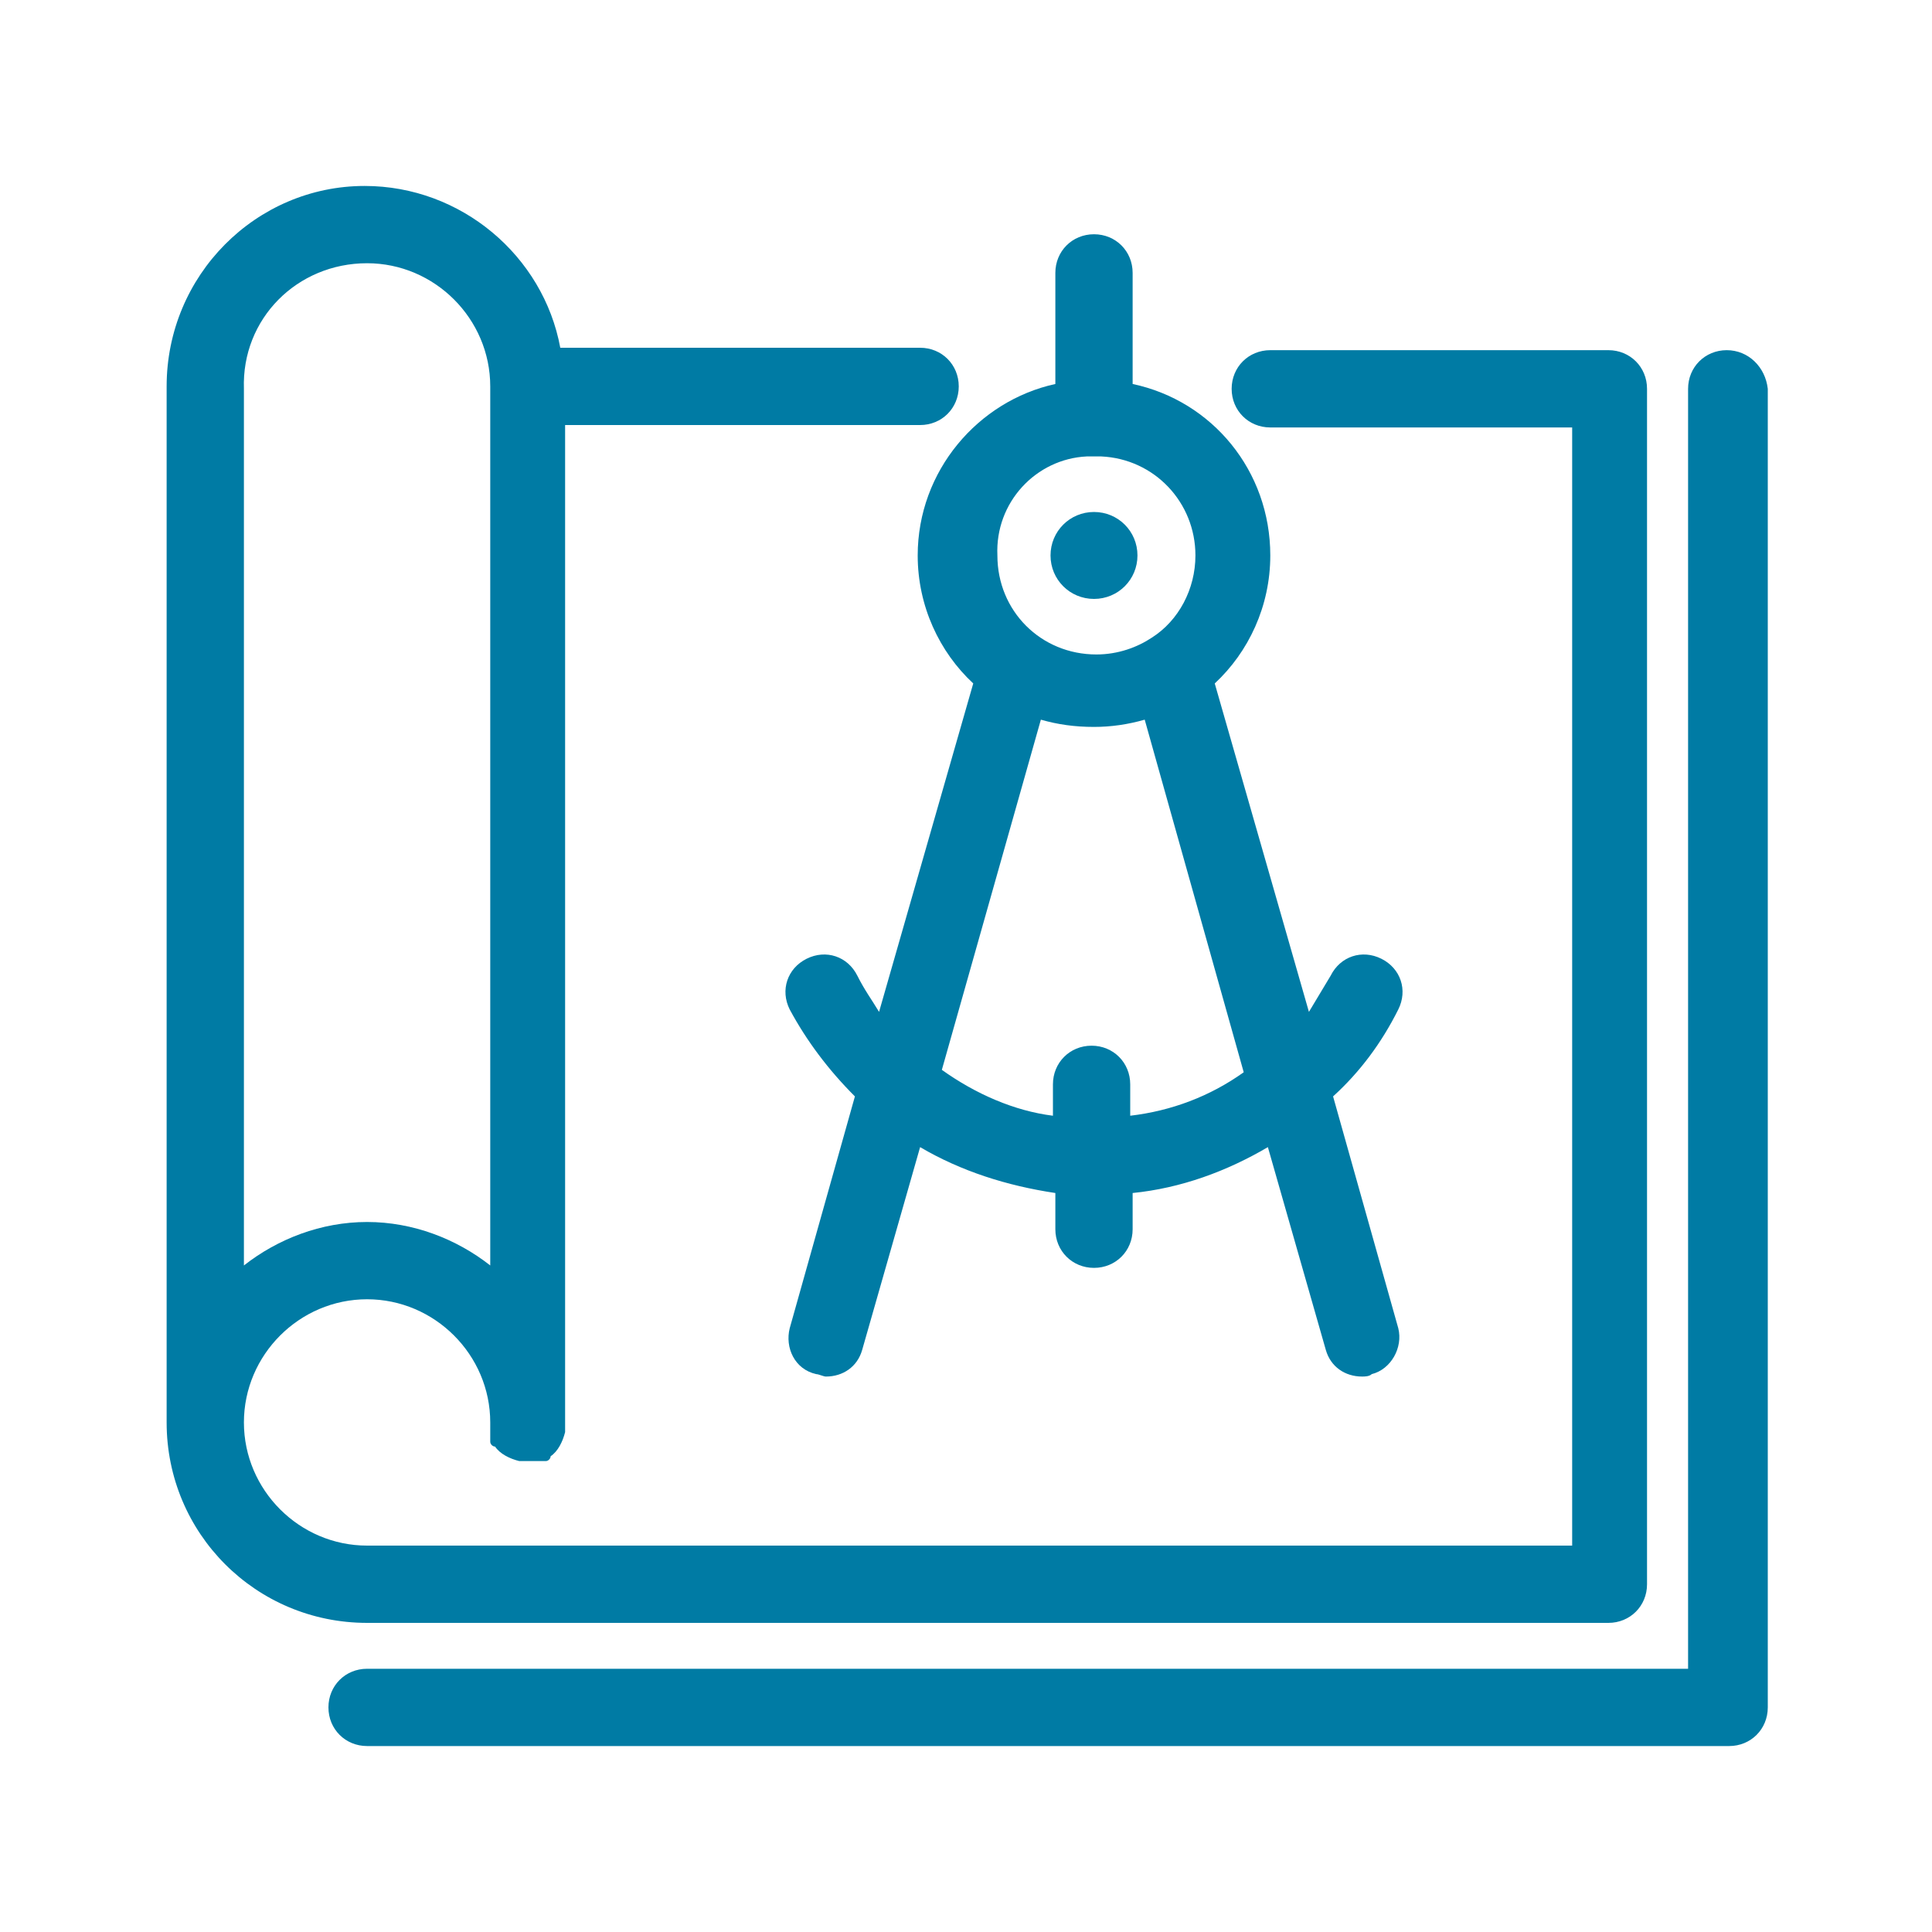 <?xml version="1.0" encoding="utf-8"?>
<!-- Generator: Adobe Illustrator 22.1.0, SVG Export Plug-In . SVG Version: 6.00 Build 0)  -->
<svg version="1.1" id="plan-design" xmlns="http://www.w3.org/2000/svg" xmlns:xlink="http://www.w3.org/1999/xlink" x="0px" y="0px"
	 width="60px" height="60px" viewBox="0 0 80 80" style="enable-background:new 0 0 80 80;" fill="#007ba4" xml:space="preserve">
<style type="text/css">
	#plan-design .st0{display:none;}
	#plan-design .st1{display:inline;fill:#007ba4;}
	#plan-design .st2{fill:#007ba4;}
	#plan-design .st3{display:none;fill:#007ba4;}
</style>
<g class="st0">
	<path class="st1" d="M50.3,39.3c6.1-3.5,9.7-9.5,9.7-16.2v-3.7c3.2-1,5.5-2.3,5.5-4.3v-2.9C65.6,5.7,41,5.6,40,5.6
		c-1,0-25.6,0.1-25.6,6.5V15c0,2,2.3,3.3,5.5,4.3v3.7c0,6.7,3.9,13,10.1,16.4c0.3,0.2,0.7,0.6,0.7,1.2c0,0.6-0.3,0.9-0.7,1.1
		c-6.2,3.4-10.1,9.6-10.1,16.4v2.1c-3.2,1-5.5,2.3-5.5,4.3v2.9c0,5,15.3,6.9,25.6,6.9c10.3,0,25.6-1.8,25.6-6.9v-2.9
		c0-2-2.3-3.3-5.5-4.3v-2.1c0-6.8-3.7-12.8-9.9-16.3c0,0-0.8-0.4-0.8-1.2C49.4,39.8,50.2,39.3,50.3,39.3z M17.1,15l0-2.9
		c0.6-1.4,8.7-3.9,22.9-3.9c14.2,0,22.3,2.5,22.9,3.8l0,2.9c-0.6,1.4-8.7,3.9-22.9,3.9C25.8,18.8,17.7,16.4,17.1,15z M60.1,63.8
		v-0.7c1.7,0.5,2.6,1.1,2.8,1.5l0,2.9c-0.5,1.4-9.1,4.2-22.9,4.2c-13.8,0-22.4-2.8-22.9-4.1l0-2.9c0.2-0.4,1.1-1,2.8-1.5v0.6
		c0,0.6,0.4,1.1,0.9,1.3c0.3,0.1,7.5,2.6,19.2,2.6c10.7,0,18.8-2.5,19.1-2.6C59.7,64.9,60.1,64.4,60.1,63.8z M48.9,44.3
		c5.3,2.9,8.4,8.1,8.4,13.9v4.6c-2.4,0.6-9.1,2.2-17.4,2.2c-8.9,0-15.1-1.5-17.3-2.2v-4.6c0-5.8,3.3-11.1,8.7-14
		c0.8-0.4,2-1.6,2-3.5c0-1.4-0.6-2.7-2-3.5c-5.4-2.9-8.7-8.2-8.7-14V20c7.2,1.5,16.7,1.5,17.3,1.5c0.6,0,10.1,0,17.3-1.5v3.1
		c0,5.7-3.1,10.8-8.3,13.8c-0.9,0.4-2.4,1.7-2.4,3.8C46.6,42.7,48.1,43.9,48.9,44.3z"/>
	<path class="st1" d="M45.2,36.1c7.3-3.3,8.8-9.9,8.9-10.1c0.1-0.4,0-0.8-0.3-1.2c-0.3-0.3-0.7-0.5-1.1-0.5c-0.2,0-5.8,0.2-12.3,1.8
		c-7.3,1.8-10.5,4.6-10.6,4.7c-0.5,0.5-0.6,1.2-0.2,1.8c0.1,0.2,3.3,4.6,9.1,4.9v10.3c-6.9,0.8-12.3,7.5-12.3,11.9
		c0,0.6,0.4,1.2,1,1.3c0.2,0,4.5,1.2,12.3,1.2c7.8,0,12.8-1.1,13-1.2c0.6-0.1,1.1-0.7,1.1-1.3c0-4.5-5.4-11.1-12.3-11.9V37.3
		C42.6,37.1,43.9,36.7,45.2,36.1z M50.8,58.6c-1.9,0.3-5.9,0.9-11.1,0.9c-5.1,0-8.7-0.5-10.4-0.8c0.9-3.3,5.2-8.2,10.8-8.2
		C45.5,50.4,49.9,55.3,50.8,58.6z M39.2,34.8c-3.2,0-5.4-1.6-6.5-2.7c1.4-0.9,4.1-2.2,8.4-3.3c3.9-1,7.5-1.4,9.7-1.6
		c-0.9,1.8-2.8,4.7-6.7,6.4C42.4,34.4,40.8,34.8,39.2,34.8z"/>
</g>
<g class="st0">
	<path class="st1" d="M43.1,47.3l25.8,14.8L47.2,74.8l-40-22.9l18.7-10.7c0.3-0.2,0.5-0.4,0.6-0.8l0,0c0.4-1.2-0.9-2.2-1.9-1.6
		L3.8,50.7c-0.4,0.2-0.7,0.7-0.7,1.2c0,0.5,0.3,0.9,0.7,1.2l42.7,24.5c0.2,0.1,0.4,0.2,0.7,0.2c0.2,0,0.5-0.1,0.7-0.2l24.4-14.2
		c0.4-0.2,0.7-0.7,0.7-1.2c0-0.5-0.3-0.9-0.7-1.2L44.4,45c-0.5-0.3-1.1-0.2-1.5,0.1l0,0C42.1,45.8,42.2,46.9,43.1,47.3z"/>
	<path class="st1" d="M36.2,52.5l5.3,3c-0.1,0.1-0.2,0.1-0.4,0.2c0,0-0.1,0-0.4,0.3c-0.2,0.3-0.1,0.7,0.3,0.9
		c0.3,0.1,0.7,0.3,1.1,0.3c0.3,0,0.7-0.1,1-0.2c0,0,0.1,0,0.2,0c-0.2,0.3-0.2,0.6,0.1,0.9c0.1,0,0.1,0.1,0.2,0.1
		c0.5,0.3,1.2,0.3,1.8,0.1c0.1,0,0.1-0.1,0.2-0.1c0.3-0.1,0.4-0.1,0.5-0.1c0.1,0,0.3,0,0.4,0.1c0.1,0,0.1,0.1,0.1,0.1l-1.3,0.9
		c-0.5,0.3-0.3,0.9,0.2,1.2c0.6,0.3,1.5,0.3,2.1-0.1c0.4-0.2,1.1-0.5,1.8-0.7c0.4-0.1,0.7-0.2,1-0.2c0.3,0,0.5,0,0.6,0
		c0.2,0,0.5,0.1,0.8,0.3c0.2,0.1,0.3,0.2,0.3,0.3c0.1,0.3,0.1,0.5,0,0.6c-0.1,0.1-0.2,0.3-0.5,0.4c-0.3,0.2-0.8,0.4-1.5,0.6
		c-0.6,0.2-1.3,0.5-1.9,0.9c-0.2,0.1-0.3,0.2-0.5,0.3c-0.5,0.3-0.4,0.8,0.1,1.1c0.5,0.3,1.3,0.3,1.9,0.1c1.1-0.4,2.1-0.7,3-0.9
		c1.3-0.3,2.4-0.4,3.7-0.3c1.3,0,2.7,0.1,4.5,0.3c0.8,0,1.5-0.3,1.6-0.8c0.1-0.3-0.1-0.5-0.4-0.7c-0.2-0.1-0.5-0.2-0.9-0.2
		c-2.3-0.1-4.2-0.3-6.2-0.3c0.3-0.5,0.3-1,0.1-1.5c-0.2-0.5-0.6-0.9-1.1-1.2c-0.7-0.4-1.4-0.6-1.9-0.7c-0.7-0.1-1.3-0.1-2-0.1
		c-0.2,0-0.5,0-0.7,0.1c-0.2-0.3-0.5-0.7-0.9-0.9c-0.6-0.3-1.6-0.6-2.5-0.6c-0.1-0.1-0.3-0.2-0.5-0.3c-0.3-0.2-0.6-0.3-0.9-0.4
		c0-0.2-0.1-0.4-0.2-0.6c-0.2-0.2-0.4-0.4-0.6-0.5c-1.3-0.7-4-2.3-5.7-3.2c-0.6-0.3-1.5-0.3-2.1,0.1C35.6,51.6,35.7,52.1,36.2,52.5z
		"/>
	<path class="st1" d="M25.9,57.2L25.9,57.2c0.9-0.5,0.9-1.8,0-2.3l-6.3-3.7c-0.4-0.2-0.9-0.2-1.4,0l0,0c-0.9,0.5-0.9,1.8,0,2.3
		l6.3,3.7C25,57.4,25.5,57.4,25.9,57.2z"/>
	<path class="st1" d="M71.5,8.7c0-0.7-0.4-1.4-0.9-2L67,3.2c-1.1-1.1-2.7-1.1-3.5-0.2l-2.3,2.4c-0.9-0.7-2.5-0.8-3.5,0.1
		C52.2,10.5,43.3,20,36.8,28.3c-5.9,7.3-7,11.3-7,12.7c-1.3,2.5-1.1,4.2-0.4,4.9c0.9,0.9,3.2,0.6,4.8-0.5c1.6-0.1,5.3-1.2,12.7-7.7
		c10.5-8.9,19.3-18.8,21.7-21.6c0.8-0.9,0.8-2.4,0-3.5l2.3-2.4C71.3,9.8,71.6,9.3,71.5,8.7z M33.3,43.2L32,42c0,0,0.3-3.7,6-10.9
		l6.1,5.6C38.4,41.8,34.5,43,33.3,43.2z M46.2,34.9l-6.3-6.1C46.1,21,54.3,12.3,59.4,7.5l7.2,6.9C64.2,17.2,56,26.4,46.2,34.9z
		 M67,10.5L63.3,7l1.8-1.9l3.7,3.5L67,10.5z"/>
	<path class="st1" d="M55.1,3.4c-0.5-0.4-1.2-0.4-1.7,0c-4.7,4.1-9.1,8.7-13,13.5c-0.5,0.6-0.4,1.4,0.2,1.8c0.7,0.6,1.5,0.3,1.9-0.2
		c3.8-4.7,8.1-9.2,12.7-13.2C55.9,4.8,55.6,3.8,55.1,3.4z"/>
</g>
<g>
	<path class="st2" d="M15.2,67.2h51.2c0,0,0,0,0.1,0c0,0,0,0,0.1,0c0.9,0,1.6-0.7,1.6-1.6V16.1c0-0.9-0.7-1.6-1.6-1.6h-14
		c-0.9,0-1.6,0.7-1.6,1.6c0,0.9,0.7,1.6,1.6,1.6h12.5V64H15.2c-2.8,0-5.1-2.3-5.1-5.1c0-2.8,2.3-5.1,5.1-5.1c2.8,0,5.1,2.3,5.1,5.1
		c0,0,0,0,0,0.1c0,0,0,0.1,0,0.1c0,0,0,0.1,0,0.1c0,0,0,0.1,0,0.1c0,0,0,0.1,0,0.1c0,0,0,0,0,0.1c0,0,0,0.1,0,0.1c0,0,0,0,0,0
		c0,0,0,0.1,0,0.1c0,0,0,0,0,0c0,0.1,0.1,0.2,0.2,0.2c0,0,0,0,0,0c0.2,0.3,0.6,0.5,1,0.6c0,0,0,0,0,0c0,0,0.1,0,0.1,0c0,0,0,0,0.1,0
		c0,0,0,0,0,0h0c0,0,0,0,0.1,0c0,0,0.1,0,0.1,0c0,0,0.1,0,0.1,0c0,0,0.1,0,0.1,0c0,0,0.1,0,0.1,0c0,0,0,0,0.1,0c0,0,0.1,0,0.1,0
		c0,0,0,0,0.1,0c0,0,0.1,0,0.1,0c0,0,0,0,0,0c0.1,0,0.2-0.1,0.2-0.2c0,0,0,0,0,0c0.3-0.2,0.5-0.6,0.6-1c0,0,0,0,0,0c0,0,0-0.1,0-0.1
		c0,0,0,0,0-0.1V17.6h14.7c0.9,0,1.6-0.7,1.6-1.6c0-0.9-0.7-1.6-1.6-1.6H23.2c-0.7-3.8-4.1-6.7-8.1-6.7c-4.5,0-8.2,3.7-8.2,8.3v42.9
		c0,0,0,0,0,0C6.9,63.5,10.6,67.2,15.2,67.2z M15.2,10.9c2.8,0,5.1,2.3,5.1,5.1v36.4c-1.4-1.1-3.2-1.8-5.1-1.8
		c-1.9,0-3.7,0.7-5.1,1.8V16.1C10,13.2,12.3,10.9,15.2,10.9z"/>
	<path class="st2" d="M71.5,14.5c-0.9,0-1.6,0.7-1.6,1.6v53H15.2c-0.9,0-1.6,0.7-1.6,1.6c0,0.9,0.7,1.6,1.6,1.6h56.4
		c0.9,0,1.6-0.7,1.6-1.6V16.1C73.1,15.2,72.4,14.5,71.5,14.5z"/>
	<path class="st2" d="M38,23c0,2.1,0.9,4,2.3,5.3l-3.9,13.6c-0.3-0.5-0.6-0.9-0.9-1.5c-0.4-0.8-1.3-1.1-2.1-0.7
		c-0.8,0.4-1.1,1.3-0.7,2.1c0.7,1.3,1.6,2.5,2.7,3.6l-2.7,9.6c-0.2,0.8,0.2,1.7,1.1,1.9c0.1,0,0.3,0.1,0.4,0.1
		c0.7,0,1.3-0.4,1.5-1.1l2.4-8.4c1.7,1,3.6,1.6,5.6,1.9v1.5c0,0.9,0.7,1.6,1.6,1.6s1.6-0.7,1.6-1.6v-1.5c2-0.2,3.9-0.9,5.6-1.9
		l2.4,8.4c0.2,0.7,0.8,1.1,1.5,1.1c0.1,0,0.3,0,0.4-0.1c0.8-0.2,1.3-1.1,1.1-1.9l-2.7-9.6c1.1-1,2-2.2,2.7-3.6
		c0.4-0.8,0.1-1.7-0.7-2.1c-0.8-0.4-1.7-0.1-2.1,0.7c-0.3,0.5-0.6,1-0.9,1.5l-3.9-13.6c1.4-1.3,2.3-3.2,2.3-5.3
		c0-3.5-2.4-6.4-5.7-7.1v-4.6c0-0.9-0.7-1.6-1.6-1.6s-1.6,0.7-1.6,1.6v4.6C40.5,16.6,38,19.5,38,23z M51.5,44.4
		c-1.4,1-3,1.6-4.7,1.8v-1.3c0-0.9-0.7-1.6-1.6-1.6s-1.6,0.7-1.6,1.6v1.3C42,46,40.4,45.3,39,44.3l4.1-14.5c0.7,0.2,1.4,0.3,2.2,0.3
		c0.7,0,1.4-0.1,2.1-0.3L51.5,44.4z M45,18.9c0.1,0,0.2,0,0.3,0c0.1,0,0.2,0,0.3,0c2.2,0.1,3.9,1.9,3.9,4.1c0,1.4-0.7,2.7-1.8,3.4
		c0,0,0,0,0,0c-0.6,0.4-1.4,0.7-2.3,0.7c-2.3,0-4.1-1.8-4.1-4.1C41.2,20.8,42.9,19,45,18.9z"/>
	<path class="st2" d="M45.3,24.8c1,0,1.8-0.8,1.8-1.8c0-1-0.8-1.8-1.8-1.8c-1,0-1.8,0.8-1.8,1.8C43.5,24,44.3,24.8,45.3,24.8z"/>
</g>
<g class="st0">
	<path class="st1" d="M67,53.6L53.1,49c0,0,0,0,0,0c0,0,0,0,0,0l-2.5-0.8v-5.9c0-0.1,0-0.3-0.1-0.4c4.7-4.6,5.6-11.8,6.3-17.5
		l0.1-0.8c0.5-3.9,0.7-8.4-1.4-12.4c-1.8-3.4-5-6-9.1-7.3c-4.1-1.4-8.9-1.4-12.9,0c-4.1,1.4-7.3,4-9.1,7.3c-2.1,4-1.9,8.5-1.4,12.4
		l0.1,0.8c0.7,5.6,1.6,12.9,6.3,17.5c0,0.1-0.1,0.2-0.1,0.4v5.9L13,53.6C1.8,57.4,2.8,75.1,2.9,75.8c0,0.7,0.7,1.3,1.4,1.3
		c0,0,0.1,0,0.1,0c0.8-0.1,1.4-0.7,1.3-1.5c0-0.2-1-16.2,8.3-19.3l9.3-3.1c-0.9,2-1,3.9-1,5.2c-4.6,1.2-7.9,7.3-7.9,12.7v4.6
		c0,0.8,0.6,1.4,1.4,1.4h3.5c0.8,0,1.4-0.6,1.4-1.4c0-0.8-0.6-1.4-1.4-1.4h-2v-3.2c0-4.5,3.1-10.1,6.6-10.1c3.6,0,6.6,5.6,6.6,10.1
		v3.2h-2c-0.8,0-1.4,0.6-1.4,1.4c0,0.8,0.6,1.4,1.4,1.4h3.5c0.8,0,1.4-0.6,1.4-1.4v-4.6c0-5.5-3.5-11.8-8.2-12.8
		c-0.1-1.5,0.2-4.6,2.9-6.7l1.5-0.5c1.4,6.7,9.3,11.7,9.7,12c0.2,0.1,0.5,0.2,0.8,0.2c0.3,0,0.5-0.1,0.8-0.2c0.4-0.2,8.3-5.3,9.7-12
		l1.8,0.6c1.5,0.5,2.5,5.8,2.5,10.2v1c-3.3,0.7-5.8,3.6-5.8,7c0,4,3.2,7.2,7.2,7.2s7.2-3.2,7.2-7.2c0-3.5-2.5-6.4-5.8-7v-1
		c0-4.1-0.5-6.9-1.2-8.8l9.7,3.2c9.2,3.1,8.3,19.1,8.3,19.3c-0.1,0.8,0.5,1.5,1.3,1.5c0,0,0.1,0,0.1,0c0.7,0,1.4-0.6,1.4-1.3
		C77.2,75.1,78.2,57.4,67,53.6z M40,60.2c-2.7-1.9-7.8-6.4-7.8-11V44c0.5,0.3,1,0.5,1.5,0.7c0.7,0.3,1.6,0,1.9-0.7
		c0.3-0.7,0-1.6-0.7-1.9c-7-3-8-11-8.8-18l-0.1-0.8c-0.4-3.5-0.6-7.5,1.1-10.8c1.4-2.7,4.1-4.8,7.5-6c3.5-1.2,7.6-1.2,11.1,0
		c3.4,1.1,6.1,3.3,7.5,6c1.7,3.3,1.5,7.3,1.1,10.8L54,24.1c-0.9,7-1.8,15-8.8,18c-0.7,0.3-1.1,1.1-0.7,1.9c0.2,0.5,0.8,0.9,1.3,0.9
		c0.2,0,0.4,0,0.6-0.1c0.5-0.2,1-0.5,1.5-0.7v5.2C47.8,54.2,42.1,58.7,40,60.2z M60.5,69.9c0,2.4-1.9,4.3-4.3,4.3s-4.3-1.9-4.3-4.3
		c0-2.4,1.9-4.3,4.3-4.3S60.5,67.6,60.5,69.9z"/>
	<path class="st1" d="M50.4,21.8L50.4,21.8c0.8,0,1.4-0.6,1.4-1.4v0c0-0.8-0.6-1.4-1.4-1.4l0,0c-0.7,0-4.3-0.2-4.3-4.3
		c0-0.7-0.5-1.3-1.2-1.4c-0.7-0.1-1.4,0.3-1.6,1c-0.7,2.1-1.6,4.8-13.6,4.8l0,0c-0.8,0-1.4,0.6-1.4,1.4v0c0,0.8,0.6,1.4,1.4,1.4l0,0
		c8.4,0,12.4-1.2,14.5-3.5C45.1,20.2,47,21.8,50.4,21.8z"/>
</g>
<g class="st0">
	<path class="st1" d="M65.4,38.6c-6.5,0-11.8,5.3-11.8,11.8c0,4.5,2.5,8.5,6.5,10.5c0.7,0.3,1.5,0.1,1.8-0.6
		c0.3-0.7,0.1-1.5-0.6-1.8c-3.1-1.5-5-4.6-5-8.1c0-5,4.1-9,9-9c5,0,9,4.1,9,9c0,3.4-1.9,6.5-5,8.1c-0.7,0.3-1,1.2-0.6,1.8
		c0.2,0.5,0.7,0.8,1.2,0.8c0.2,0,0.4,0,0.6-0.1c4-2,6.5-6,6.5-10.5C77.2,43.9,71.9,38.6,65.4,38.6z"/>
	<path class="st1" d="M71.4,50.4c0-3.3-2.7-6-6-6c-3.3,0-6,2.7-6,6c0,2.8,2,5.2,4.6,5.8v1.7c0,9.1-7.4,16.6-16.6,16.6
		C38.4,74.5,31,67,31,57.9v-6.3c1.9-1,7-4,12.2-8.4C52,35.8,56.4,28.3,56.4,21c0-8.6-6.5-15.6-14.6-15.9c-0.8-1.4-2.4-2.3-4.1-2.3
		c-2.7,0-4.8,2.2-4.8,4.8c0,2.7,2.2,4.8,4.8,4.8c2.6,0,4.7-2,4.8-4.6c6.2,0.6,11.2,6.3,11.2,13.1c0,14.2-20.2,26.1-24.1,28.2
		C27.5,48,20.3,43.9,14.4,38c-0.5-0.5-1.4-0.5-1.9,0c-0.5,0.5-0.5,1.4,0,1.9c6.2,6.1,13.5,10.4,15.8,11.6v6.3
		c0,10.6,8.7,19.3,19.3,19.3c10.6,0,19.3-8.7,19.3-19.3v-1.7C69.4,55.6,71.4,53.2,71.4,50.4z M37.7,9.7c-1.2,0-2.1-0.9-2.1-2.1
		s0.9-2.1,2.1-2.1c1.2,0,2.1,0.9,2.1,2.1S38.8,9.7,37.7,9.7z M62.2,50.4c0-1.8,1.5-3.3,3.3-3.3c1.8,0,3.3,1.5,3.3,3.3
		s-1.5,3.3-3.3,3.3C63.6,53.7,62.2,52.2,62.2,50.4z"/>
	<path class="st1" d="M15.7,33.8l2.2-3.6l4.7,9.3c0.2,0.5,0.7,0.8,1.2,0.8c0,0,0,0,0,0c0.5,0,1.1-0.5,1.3-1L30.9,23l4.4,10.6
		c0.2,0.5,0.7,0.8,1.3,0.8h5.8c0.8,0,1.4-0.6,1.4-1.4s-0.6-1.4-1.4-1.4h-4.9l-5.4-13c-0.2-0.5-0.7-0.8-1.3-0.8
		c-0.6,0-1.1,0.4-1.3,0.9l-5.9,16.6l-4.3-8.7c-0.2-0.4-0.7-0.7-1.2-0.8c-0.5,0-1,0.2-1.2,0.7l-3.1,5.1H9.1C6.7,28.1,5.5,24.5,5.5,21
		c0-6.9,4.9-12.5,11.2-13.1c0.1,2.5,2.2,4.6,4.8,4.6c2.7,0,4.8-2.2,4.8-4.8c0-2.7-2.2-4.8-4.8-4.8c-1.8,0-3.3,0.9-4.1,2.3
		C9.3,5.4,2.8,12.4,2.8,21c0,3.5,1.1,7.1,3.1,10.7H4.2c-0.8,0-1.4,0.6-1.4,1.4s0.6,1.4,1.4,1.4h10.4C15,34.4,15.5,34.2,15.7,33.8z
		 M21.5,5.5c1.2,0,2.1,0.9,2.1,2.1s-0.9,2.1-2.1,2.1s-2.1-0.9-2.1-2.1S20.3,5.5,21.5,5.5z"/>
</g>
<g id="banknote" class="st0">
	<path class="st1" d="M20.2,66.2c-4.5,0-9-0.9-13.5-3.1c-1.5-0.7-2.4-2.3-2.4-4V23.9c0-1.5,0.7-2.8,1.9-3.6c1.2-0.8,2.8-1,4.3-0.5
		c9.6,3.7,19,0.9,29.1-2c11-3.2,22.3-6.5,33.7-0.8c1.5,0.7,2.4,2.3,2.4,4v35.1c0,1.5-0.7,2.8-1.9,3.6c-1.2,0.8-2.8,1-4.3,0.5l0,0
		c-9.6-3.7-19.1-0.9-29.1,2C33.8,64.2,27.1,66.2,20.2,66.2z M8.8,22.5c-0.3,0-0.6,0.1-0.9,0.3c-0.2,0.2-0.6,0.5-0.6,1.2V59
		c0,0.6,0.3,1.1,0.8,1.3c10.4,5.2,20.6,2.2,31.5-1c10.1-2.9,20.5-6,31-2l0,0c0.5,0.2,1.1,0.1,1.5-0.2c0.2-0.2,0.6-0.5,0.6-1.2V21
		c0-0.6-0.3-1.1-0.8-1.3c-10.4-5.2-20.6-2.2-31.5,1c-10.1,2.9-20.5,6-31,2C9.2,22.5,9,22.5,8.8,22.5z"/>
	<path class="st1" d="M38.5,51.9c-6.6,0-11.9-5.3-11.9-11.9S32,28.1,38.5,28.1S50.4,33.4,50.4,40S45.1,51.9,38.5,51.9z M38.5,31.1
		c-4.9,0-8.9,4-8.9,8.9s4,8.9,8.9,8.9s8.9-4,8.9-8.9S43.4,31.1,38.5,31.1z"/>
</g>
<g class="st0">
	<path class="st1" d="M72.7,37.3V26.6c0-2.5-2-4.5-4.5-4.5h-4.5v-7.4c0-2.5-2-4.5-4.5-4.5H11.7c-4.1,0-7.4,3.3-7.4,7.4v5.9v3v35.7
		c0,4.1,3.3,7.4,7.4,7.4h56.5c2.5,0,4.5-2,4.5-4.5V51.6c1.7-0.6,3-2.3,3-4.2v-5.9C75.7,39.6,74.4,37.9,72.7,37.3z M11.7,13.2h47.6
		c0.8,0,1.5,0.7,1.5,1.5v7.4H11.7c-2.5,0-4.5-2-4.5-4.5S9.3,13.2,11.7,13.2z M68.3,66.8H11.7c-2.5,0-4.5-2-4.5-4.5V26.6v-3v0
		c1.2,0.9,2.8,1.5,4.5,1.5h56.5c0.8,0,1.5,0.7,1.5,1.5V37H53.4c-4.1,0-7.4,3.3-7.4,7.4c0,4.1,3.3,7.4,7.4,7.4h16.4v13.4
		C69.7,66.1,69.1,66.8,68.3,66.8z M72.7,47.4c0,0.8-0.7,1.5-1.5,1.5H53.4c-2.5,0-4.5-2-4.5-4.5s2-4.5,4.5-4.5h17.8
		c0.8,0,1.5,0.7,1.5,1.5V47.4z"/>
</g>
<g class="st0">
	<path class="st1" d="M65.9,9C63,5.8,59.1,4,55,3.9c-2.6-0.1-5.1,0.4-7.4,1.5c-2.5,1.2-5.1,1.8-7.6,1.8c0,0,0,0,0,0h0h0c0,0,0,0,0,0
		c-2.5,0-5.1-0.6-7.6-1.8c-2.3-1.1-4.8-1.6-7.4-1.5C20.9,4,17,5.8,14.1,9c-3.1,3.3-4.7,7.7-4.6,12c0.4,10.2,3.4,16.1,5.6,20.3
		c2.2,4.2,3.3,8.9,3.3,13.6v0.7c0,8.2,2.8,20.5,10.5,20.5c3.3,0,6-2.7,6-6v-5.6c0-5.5,1.8-16.2,5.1-16.2s5.1,10.7,5.1,16.2v5.6
		c0,3.3,2.7,6,6,6c7.7,0,10.5-12.3,10.5-20.5v-0.7c0-4.7,1.1-9.4,3.3-13.6c2.2-4.3,5.2-10.1,5.6-20.3C70.7,16.6,69,12.2,65.9,9z
		 M62.1,39.9c-2.4,4.6-3.6,9.8-3.6,15v0.7c0,7-2.3,17.4-7.3,17.4c-1.6,0-2.9-1.3-2.9-2.9v-5.6c0-0.2-0.2-19.4-8.2-19.4c0,0,0,0,0,0
		c0,0,0,0,0,0c-8,0-8.2,19.2-8.2,19.4v5.6c0,1.6-1.3,2.9-2.9,2.9c-5,0-7.3-10.4-7.3-17.4v-0.7c0-5.2-1.3-10.4-3.6-15
		c-2.2-4.2-4.9-9.5-5.2-19c-0.1-3.6,1.2-7.1,3.7-9.8c2.4-2.5,5.5-4,8.8-4.1c2.1-0.1,4.1,0.4,5.9,1.2c2.9,1.4,6,2.1,8.9,2.1
		c0,0,0,0,0,0c0,0,0,0,0,0c3,0,6.1-0.7,8.9-2.1C50.8,7.4,52.8,7,54.9,7c3.3,0.1,6.4,1.5,8.8,4.1c2.5,2.7,3.8,6.2,3.7,9.8
		C67,30.4,64.3,35.7,62.1,39.9z"/>
	<path class="st1" d="M55.6,15.6c-2.8,0-5.3,1.2-6.8,3.1c-2.4-2-5.5-3.1-8.8-3.1c-3.3,0-6.3,1.1-8.8,3.1c-1.5-1.9-4-3.1-6.8-3.1
		c-0.9,0-1.6,0.7-1.6,1.6c0,0.9,0.7,1.6,1.6,1.6c2,0,3.8,0.9,4.6,2.3c-0.2,0.3-0.4,0.6-0.6,0.8c-0.5,0.7-0.3,1.7,0.5,2.2
		c0.3,0.2,0.6,0.3,0.9,0.3c0.5,0,1-0.3,1.3-0.7c2-3,5.3-4.9,9-4.9c3.6,0,7,1.8,9,4.9c0.5,0.7,1.5,0.9,2.2,0.5
		c0.7-0.5,0.9-1.5,0.5-2.2c-0.2-0.3-0.4-0.6-0.6-0.8c0.8-1.4,2.6-2.3,4.6-2.3c0.9,0,1.6-0.7,1.6-1.6C57.2,16.3,56.5,15.6,55.6,15.6z
		"/>
</g>
<path class="st3" d="M36,64c0,0,13.6-13.5,14.1-13.9c0.5-0.5,0.8-1.5,0-2.3c-0.8-0.8-18.7-18.4-18.7-18.4l16.1-15.7
	c2-2,5-3.2,8.2-3.2c3.4,0,6.6,1.3,9,3.7c2.4,2.3,3.7,5.4,3.7,8.7c0,3.1-1.2,6-3.2,7.9L53.8,42.1c-0.6,0.6-0.6,1.6,0,2.2
	c0.6,0.6,1.6,0.6,2.2,0l11.4-11.1c2.6-2.6,4.1-6.3,4.1-10.2c0-4.2-1.6-8.1-4.6-11c-3-2.9-7-4.6-11.2-4.6c-4,0-7.8,1.5-10.4,4.1
	c0,0-16.9,16.4-17.3,16.8c-0.4,0.4-0.8,1.5,0,2.3S46.7,49,46.7,49L33.8,61.8c-2.9,2.9-6.5,4.5-10.2,4.5c-3.2,0-6.2-1.2-8.5-3.5
	c-2.3-2.2-3.5-5.2-3.5-8.2c0-3.5,1.6-7.1,4.5-9.9l8.4-8.2c0.6-0.6,0.6-1.6,0-2.2c-0.6-0.6-1.6-0.6-2.2,0l-8.4,8.2
	c-3.5,3.5-5.5,7.8-5.5,12.2c0,3.9,1.6,7.7,4.5,10.5c2.9,2.8,6.7,4.4,10.7,4.4C28.1,69.4,32.5,67.5,36,64z M41.4,29.4
	c0.9-0.9,8.5-8.3,8.5-8.3c2-2,5.1-3.7,7.7-2.6c0.8,0.3,1.7,0,2.1-0.8c0.3-0.8,0-1.7-0.8-2.1c-4-1.7-8.4,0.6-11.2,3.3l-8.5,8.3
	c-0.6,0.6-0.6,1.6,0,2.2C39.8,30,40.8,30,41.4,29.4z M70.6,57.3c-1,7.9-7.3,14.2-15.2,15.1c-6.1,0.7-11.6-1.7-15.3-5.9
	c-0.5-0.6-0.5-1.6,0.1-2.1l0,0c0.7-0.6,1.7-0.6,2.3,0.1c2.6,3,6.5,4.9,10.7,4.9c7,0,12.8-5,14-11.6H50.8c-1.4,0-2.1-1.7-1.1-2.7l0,0
	c0.3-0.3,0.7-0.5,1.1-0.5h16.7c-0.1-4-1.9-7.5-4.7-10c-0.7-0.6-0.7-1.7-0.1-2.3l0,0c0.6-0.6,1.6-0.6,2.2-0.1
	C69,45.8,71.3,51.3,70.6,57.3z"/>
<g class="st0">
	<path class="st1" d="M63.4,11.8h-13c-1.1-0.7-2.3-1.2-3.6-1.7c-0.2-3.6-3.2-6.4-6.8-6.4s-6.6,2.8-6.8,6.4c-1.4,0.4-2.6,1-3.6,1.7
		h-13c-2.6,0-4.8,2.1-4.8,4.8v54.9c0,2.6,2.1,4.8,4.8,4.8h46.8c2.6,0,4.8-2.1,4.8-4.8V16.6C68.2,14,66,11.8,63.4,11.8z M36.1,10.8
		c0-0.1,0-0.2,0-0.3c0-2.2,1.8-3.9,3.9-3.9c2.2,0,3.9,1.8,3.9,3.9c0,0.1,0,0.2,0,0.3l0,0.2c0,0.3,0,0.5,0.1,0.8
		c0.2,0.4,0.5,0.7,0.9,0.8c1.8,0.5,3.4,1.2,4.6,2.1c1,0.8,1.8,1.6,2.2,2.5H28.3c0.4-0.9,1.1-1.8,2.2-2.5c1.2-0.9,2.7-1.6,4.6-2.1
		c0.4-0.1,0.8-0.4,0.9-0.8c0.1-0.2,0.2-0.5,0.1-0.8L36.1,10.8z M65.4,71.4c0,1.1-0.9,1.9-1.9,1.9H16.6c-1.1,0-1.9-0.9-1.9-1.9V16.6
		c0-1.1,0.9-1.9,1.9-1.9h9.9c-0.9,1.2-1.3,2.5-1.3,3.9c0,0.8,0.6,1.4,1.4,1.4h26.8c0.8,0,1.4-0.6,1.4-1.4c0-1.4-0.5-2.7-1.3-3.9h9.9
		c1.1,0,1.9,0.9,1.9,1.9V71.4z"/>
	<path class="st1" d="M28,41.4h-6.7c-0.8,0-1.4,0.6-1.4,1.4v6.7c0,0.8,0.6,1.4,1.4,1.4H28c0.8,0,1.4-0.6,1.4-1.4v-6.7
		C29.4,42,28.7,41.4,28,41.4z M26.5,48.1h-3.9v-3.9h3.9V48.1z"/>
	<path class="st1" d="M28,56.1h-6.7c-0.8,0-1.4,0.6-1.4,1.4v6.7c0,0.8,0.6,1.4,1.4,1.4H28c0.8,0,1.4-0.6,1.4-1.4v-6.7
		C29.4,56.7,28.7,56.1,28,56.1z M26.5,62.8h-3.9v-3.9h3.9V62.8z"/>
	<path class="st1" d="M58.7,44.6H36c-0.8,0-1.4,0.6-1.4,1.4v0.1c0,0.8,0.6,1.4,1.4,1.4h22.8c0.8,0,1.4-0.6,1.4-1.4v-0.1
		C60.2,45.3,59.5,44.6,58.7,44.6z"/>
	<path class="st1" d="M58.7,59.4H36c-0.8,0-1.4,0.6-1.4,1.4v0.1c0,0.8,0.6,1.4,1.4,1.4h22.8c0.8,0,1.4-0.6,1.4-1.4v-0.1
		C60.2,60,59.5,59.4,58.7,59.4z"/>
	<path class="st1" d="M28.9,28.1c-0.6-0.5-1.4-0.5-2,0l-3.4,3.4l-1.2-1.2c-0.6-0.6-1.4-0.6-2,0l-0.1,0.1c-0.3,0.3-0.4,0.6-0.4,1
		c0,0.4,0.1,0.7,0.4,1l2.3,2.3c0.3,0.3,0.6,0.4,1,0.4s0.7-0.1,1-0.4l4.5-4.5c0.3-0.3,0.4-0.6,0.4-1C29.4,28.8,29.3,28.5,28.9,28.1
		L28.9,28.1z"/>
	<path class="st1" d="M58.7,29.9H36c-0.8,0-1.4,0.6-1.4,1.4v0.1c0,0.8,0.6,1.4,1.4,1.4h22.8c0.8,0,1.4-0.6,1.4-1.4v-0.1
		C60.2,30.6,59.5,29.9,58.7,29.9z"/>
</g>
</svg>
